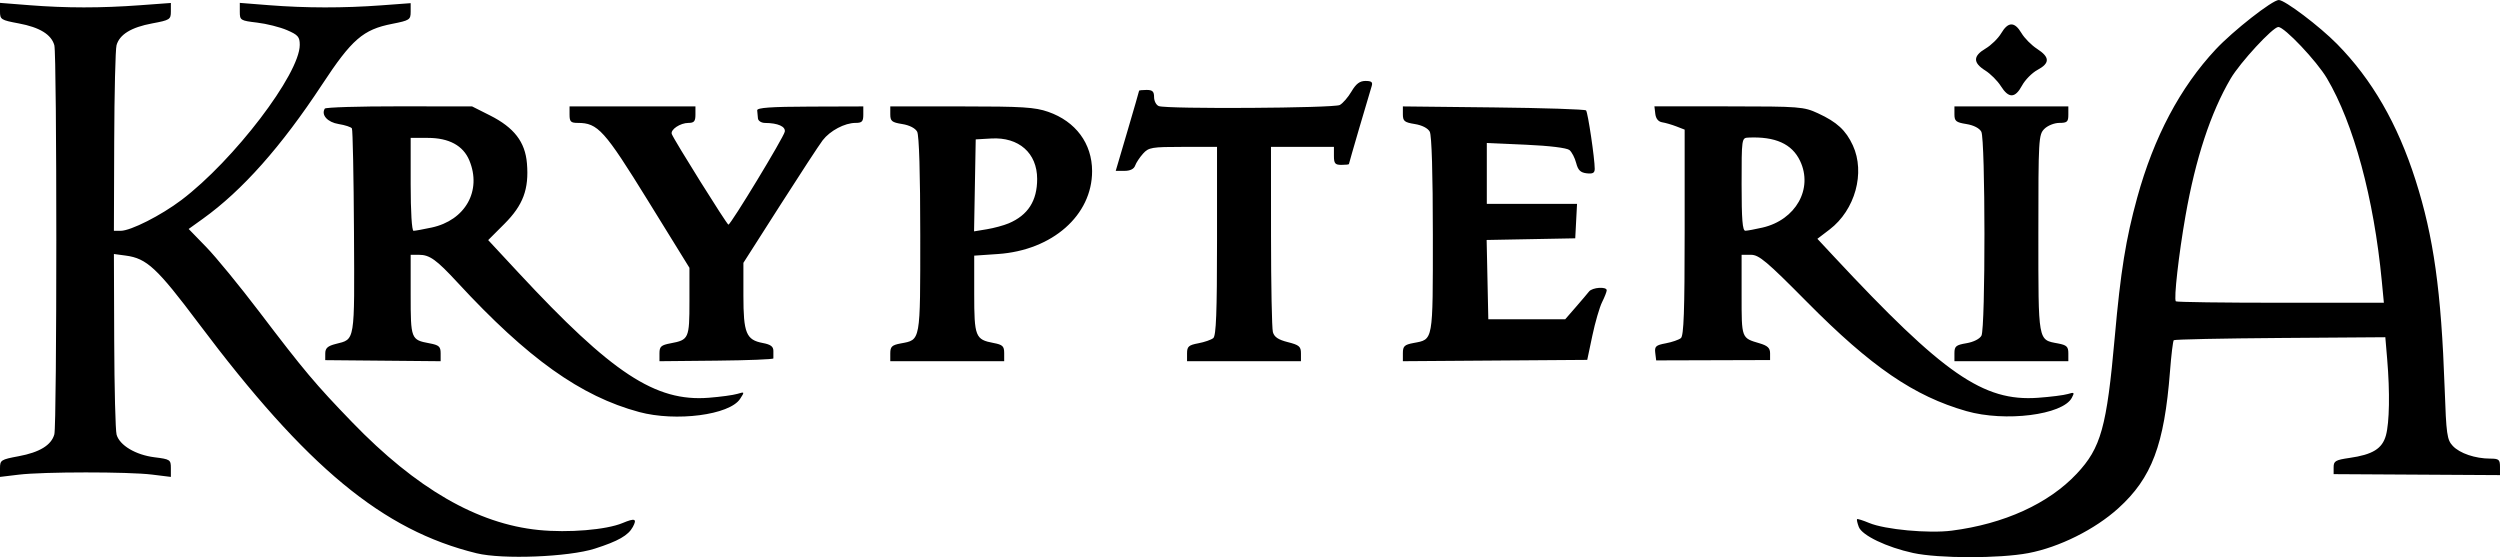 <?xml version="1.0" encoding="UTF-8" standalone="no"?> <svg xmlns:inkscape="http://www.inkscape.org/namespaces/inkscape" xmlns:sodipodi="http://sodipodi.sourceforge.net/DTD/sodipodi-0.dtd" xmlns="http://www.w3.org/2000/svg" xmlns:svg="http://www.w3.org/2000/svg" version="1.1" id="svg2" width="950.278" height="211.791" viewBox="0 0 950.278 211.791" sodipodi:docname="Krypteria_logo.svg" inkscape:version="1.2 (dc2aedaf03, 2022-05-15)"><defs id="defs6"></defs><g inkscape:groupmode="layer" inkscape:label="Image" id="g8" transform="translate(-4,-5)"><path style="fill:#000000;stroke-width:1.139" d="m 185.168,215.305 c -35.683,-8.727 -64.558,-32.616 -105.718,-87.459 -15.753,-20.99 -19.656,-24.619 -27.626,-25.688 l -4.526,-0.607 0.114,32.908 c 0.062,18.1 0.469,34.184 0.903,35.744 1.133,4.071 7.238,7.717 14.423,8.615 5.933,0.741 6.209,0.925 6.209,4.119 v 3.344 l -7.121,-0.879 c -9.038,-1.115 -41.34,-1.1 -50.704,0.024 L 4,186.281 v -3.274 c 0,-3.114 0.346,-3.338 7.11,-4.596 7.951,-1.479 12.398,-4.203 13.544,-8.298 1.003,-3.586 1.003,-144.333 0,-147.919 C 23.508,18.099 19.061,15.375 11.11,13.896 4.366,12.642 4,12.407 4,9.334 V 6.093 L 15.109,6.971 C 29.141,8.079 42.381,8.085 57.268,6.988 L 68.947,6.128 v 3.223 c 0,3.052 -0.377,3.293 -7.11,4.545 -7.951,1.479 -12.398,4.203 -13.544,8.298 -0.422,1.51 -0.819,18 -0.882,36.644 l -0.114,33.898 2.564,-9e-4 c 3.828,-0.001 15.328,-5.83 23.106,-11.711 19.916,-15.059 44.974,-47.912 44.974,-58.964 0,-3.047 -0.644,-3.793 -4.843,-5.606 -2.663,-1.15 -7.791,-2.44 -11.394,-2.866 -6.319,-0.748 -6.552,-0.895 -6.552,-4.135 v -3.359 l 11.109,0.878 c 13.911,1.099 28.39,1.117 42.728,0.054 l 11.109,-0.824 v 3.239 c 0,3.062 -0.387,3.316 -7.065,4.629 -11.04,2.172 -15.289,5.86 -26.644,23.124 -15.461,23.506 -30.285,40.197 -45.231,50.928 l -5.448,3.911 6.706,6.903 c 3.688,3.797 12.747,14.85 20.13,24.564 17.036,22.414 21.322,27.51 35.322,41.998 24.368,25.217 47.601,38.64 70.904,40.962 11.315,1.128 25.69,-0.064 31.858,-2.642 4.741,-1.981 5.596,-1.663 3.924,1.461 -1.728,3.229 -5.551,5.414 -14.458,8.262 -9.957,3.184 -35.091,4.171 -44.93,1.764 z m 546.02,-0.111 c -10.01,-2.174 -19.419,-6.682 -20.631,-9.886 -0.545,-1.441 -0.849,-2.778 -0.677,-2.971 0.173,-0.193 2.26,0.462 4.639,1.456 5.974,2.496 22.556,4.037 31.346,2.913 19.901,-2.545 36.858,-10.268 47.534,-21.648 9.219,-9.827 11.394,-17.651 14.451,-51.974 2.22,-24.93 4.205,-37.256 8.527,-52.967 6.332,-23.017 16.323,-41.884 29.83,-56.328 6.638,-7.099 21.566,-18.79 23.993,-18.79 2.287,0 15.475,9.965 22.138,16.727 13.286,13.484 23.008,30.337 29.829,51.709 6.903,21.631 9.77,42.116 11.071,79.119 0.619,17.609 0.899,19.603 3.084,21.936 2.648,2.827 8.536,4.825 14.251,4.834 3.279,0.006 3.703,0.366 3.703,3.14 l 2.3e-4,3.133 -31.619,-0.186 -31.619,-0.186 v -2.647 c 0,-2.327 0.729,-2.752 6.035,-3.516 8.823,-1.27 12.441,-3.508 13.845,-8.565 1.343,-4.837 1.538,-16.429 0.486,-28.881 l -0.713,-8.433 -39.927,0.285 c -21.96,0.157 -40.179,0.537 -40.488,0.846 -0.308,0.308 -0.953,5.62 -1.432,11.803 -2.167,27.977 -6.911,40.55 -19.65,52.083 -8.907,8.064 -22.479,14.828 -34.194,17.043 -11.025,2.084 -34.108,2.058 -43.815,-0.049 z M 909.346,111.821 C 906.349,80.381 898.651,51.934 888.497,34.773 884.61,28.203 872.355,15.255 870.025,15.255 c -2.069,0 -14.536,13.492 -18.13,19.622 -7.612,12.981 -13.338,30.381 -17.165,52.161 -2.573,14.642 -4.497,31.676 -3.671,32.502 0.298,0.298 18.211,0.541 39.808,0.541 h 39.267 z m -662.413,49.786 c -22.188,-5.972 -42.305,-20.315 -68.994,-49.192 -8.063,-8.723 -10.62,-10.564 -14.674,-10.564 h -3.165 v 15.243 c 0,16.78 0.119,17.087 7.121,18.395 3.656,0.683 4.273,1.232 4.273,3.805 l 4.2e-4,3.007 -21.934,-0.202 -21.934,-0.202 0.011,-2.578 c 0.009,-1.989 0.92,-2.808 3.988,-3.585 7.422,-1.881 7.153,-0.233 6.928,-42.531 -0.113,-21.149 -0.468,-38.878 -0.789,-39.397 -0.321,-0.52 -2.591,-1.266 -5.044,-1.658 -4.229,-0.676 -6.736,-3.473 -5.257,-5.865 0.305,-0.493 13.028,-0.882 28.274,-0.865 l 27.72,0.031 6.787,3.418 c 9.173,4.62 13.379,10.078 14.055,18.239 0.813,9.802 -1.453,15.875 -8.583,23.005 l -6.149,6.149 11.445,12.315 c 35.632,38.34 52.116,49.187 72.367,47.618 4.437,-0.344 9.344,-1.01 10.905,-1.482 2.779,-0.839 2.801,-0.799 1.031,1.912 -3.993,6.114 -24.361,8.758 -38.385,4.983 z M 168.054,91.494 c 12.836,-2.753 19.153,-14.013 14.334,-25.547 -2.345,-5.612 -7.719,-8.525 -15.736,-8.53 l -6.552,-0.005 V 75.074 c 0,10.405 0.445,17.661 1.083,17.661 0.596,0 3.687,-0.558 6.87,-1.241 z m 583.406,69.774 c -19.897,-5.683 -36.166,-16.815 -60.544,-41.429 -15.411,-15.56 -18.295,-17.988 -21.364,-17.988 h -3.548 v 15.315 c 0,16.576 -0.108,16.287 6.837,18.334 3.045,0.898 3.988,1.789 3.988,3.769 v 2.593 l -21.649,0.066 -21.649,0.066 -0.347,-2.841 c -0.303,-2.48 0.204,-2.945 3.988,-3.652 2.384,-0.446 4.976,-1.34 5.759,-1.987 1.089,-0.9 1.424,-10.371 1.424,-40.209 V 54.272 l -3.133,-1.214 c -1.723,-0.668 -4.159,-1.375 -5.412,-1.572 -1.459,-0.23 -2.399,-1.386 -2.614,-3.215 l -0.335,-2.856 28.251,0.017 c 27.048,0.017 28.492,0.129 33.933,2.637 7.19,3.314 10.589,6.444 13.243,12.193 4.79,10.379 0.865,24.573 -8.845,31.979 l -4.635,3.535 6.286,6.741 c 41.713,44.73 56.779,55.162 77.536,53.687 4.797,-0.341 9.934,-0.992 11.415,-1.446 2.43,-0.746 2.573,-0.602 1.464,1.471 -3.479,6.501 -25.313,9.249 -40.048,5.04 z M 673.957,91.504 c 12.649,-2.915 19.318,-14.78 14.26,-25.372 -3.08,-6.452 -9.405,-9.295 -19.65,-8.833 -2.543,0.115 -2.564,0.255 -2.564,17.776 0,13.384 0.345,17.654 1.424,17.633 0.783,-0.015 3.721,-0.557 6.529,-1.204 z M 254.672,139.294 c 4.2e-4,-2.573 0.617,-3.122 4.273,-3.805 6.876,-1.285 7.121,-1.833 7.121,-15.921 V 106.799 L 250.283,81.252 C 233.727,54.454 231.261,51.722 223.623,51.718 c -2.658,-0.001 -3.133,-0.477 -3.133,-3.135 l -3e-5,-3.133 h 23.928 23.928 l 1.2e-4,3.133 c 9e-5,2.514 -0.52,3.133 -2.631,3.133 -3.139,0 -6.978,2.562 -6.357,4.242 0.824,2.228 20.947,34.424 21.521,34.431 0.895,0.012 21.039,-33.213 21.424,-35.336 0.356,-1.965 -2.626,-3.292 -7.466,-3.321 -1.435,-0.009 -2.639,-0.768 -2.735,-1.725 -0.094,-0.94 -0.222,-2.32 -0.285,-3.066 -0.084,-1 5.198,-1.375 20.111,-1.424 l 20.225,-0.067 -5e-5,3.133 c -5e-5,2.614 -0.49,3.133 -2.961,3.133 -4.096,0 -9.688,2.964 -12.491,6.621 -1.292,1.685 -8.599,12.853 -16.237,24.817 l -13.888,21.753 v 12.461 c 0,14.26 1.052,16.829 7.378,18.015 2.968,0.557 4.016,1.334 4.016,2.981 0,1.225 2e-4,2.517 4.4e-4,2.87 2.3e-4,0.354 -9.742,0.738 -21.649,0.855 l -21.65,0.212 z m 87.736,0 c -4.5e-4,-2.529 0.627,-3.124 3.951,-3.748 7.653,-1.436 7.443,-0.271 7.443,-41.258 0,-23.259 -0.437,-37.841 -1.175,-39.221 -0.72,-1.345 -2.927,-2.476 -5.697,-2.919 -3.936,-0.629 -4.522,-1.11 -4.522,-3.711 l 1.8e-4,-2.988 h 27.061 c 23.181,0 27.909,0.296 32.975,2.063 10.458,3.648 16.669,12.041 16.678,22.537 0.015,16.767 -15.107,30.091 -35.758,31.506 l -9.053,0.621 v 14.568 c 0,16.228 0.437,17.336 7.35,18.633 3.448,0.647 4.044,1.212 4.044,3.84 l 3.6e-4,3.082 h -21.649 -21.649 z m 45.007,-49.4 c 7.334,-3.106 10.828,-8.558 10.82,-16.887 -0.009,-9.832 -6.97,-15.97 -17.427,-15.366 l -5.927,0.342 -0.315,17.481 -0.315,17.481 4.873,-0.802 c 2.68,-0.441 6.411,-1.454 8.291,-2.25 z m 67.795,49.4 c 3e-4,-2.573 0.617,-3.122 4.273,-3.805 2.35,-0.439 4.914,-1.328 5.697,-1.975 1.084,-0.896 1.424,-9.715 1.424,-36.929 V 60.832 h -12.905 c -11.939,0 -13.077,0.192 -15.212,2.564 -1.269,1.41 -2.624,3.461 -3.011,4.558 -0.453,1.285 -1.89,1.994 -4.04,1.994 h -3.337 l 4.44,-15.068 c 2.442,-8.287 4.44,-15.209 4.44,-15.382 0,-0.173 1.282,-0.314 2.849,-0.314 2.245,0 2.849,0.578 2.849,2.727 0,1.5 0.811,3.038 1.802,3.418 3.048,1.169 66.541,0.783 68.787,-0.418 1.141,-0.61 3.141,-2.918 4.444,-5.127 1.746,-2.96 3.151,-4.017 5.334,-4.017 2.301,0 2.824,0.446 2.339,1.994 -1.262,4.028 -8.644,29.31 -8.644,29.605 0,0.168 -1.282,0.305 -2.849,0.305 -2.405,0 -2.849,-0.532 -2.849,-3.418 V 60.832 H 499.078 487.114 l 0.015,33.898 c 0.009,18.644 0.327,35.06 0.707,36.48 0.506,1.888 2.032,2.919 5.682,3.838 4.311,1.086 4.99,1.664 4.989,4.255 l -5.3e-4,2.998 h -21.649 -21.649 l 3.6e-4,-3.007 z m 82.038,-0.075 c 3.8e-4,-2.628 0.596,-3.193 4.044,-3.84 7.572,-1.42 7.35,-0.183 7.35,-41.09 0,-23.259 -0.437,-37.841 -1.175,-39.221 -0.72,-1.345 -2.927,-2.476 -5.697,-2.919 -3.936,-0.629 -4.522,-1.11 -4.522,-3.711 l -3.2e-4,-2.988 34.468,0.381 c 18.957,0.21 34.78,0.722 35.162,1.139 0.695,0.759 3.298,18.294 3.295,22.198 -10e-4,1.576 -0.732,1.984 -3.069,1.709 -2.351,-0.276 -3.282,-1.192 -3.983,-3.92 -0.504,-1.958 -1.655,-4.173 -2.558,-4.922 -0.984,-0.816 -7.608,-1.628 -16.526,-2.024 l -14.884,-0.662 v 11.566 11.566 h 17.148 17.148 l -0.342,6.552 -0.342,6.552 -16.839,0.316 -16.839,0.315 0.318,15.067 0.318,15.067 h 14.618 14.618 l 3.965,-4.558 c 2.181,-2.507 4.468,-5.199 5.082,-5.982 1.248,-1.591 6.725,-1.966 6.725,-0.46 0,0.53 -0.791,2.55 -1.758,4.489 -0.967,1.938 -2.633,7.672 -3.703,12.74 l -1.945,9.216 -35.038,0.253 -35.038,0.253 4.3e-4,-3.082 z m 209.654,0.049 c 3.2e-4,-2.652 0.574,-3.13 4.573,-3.806 2.69,-0.455 5.035,-1.637 5.697,-2.874 1.549,-2.895 1.502,-74.618 -0.051,-77.52 -0.72,-1.345 -2.927,-2.476 -5.697,-2.919 -3.936,-0.629 -4.522,-1.11 -4.522,-3.711 v -2.988 h 21.649 21.649 v 3.133 c 0,2.722 -0.449,3.133 -3.418,3.133 -1.899,0 -4.431,1.013 -5.697,2.279 -2.187,2.187 -2.279,3.798 -2.279,39.798 0,41.533 -0.217,40.315 7.443,41.752 3.323,0.623 3.951,1.219 3.951,3.748 l -5.3e-4,3.007 h -21.649 -21.649 l 3.7e-4,-3.033 z M 764.549,37.729 c -1.261,-2.005 -3.933,-4.677 -5.938,-5.938 -4.712,-2.964 -4.675,-5.5 0.121,-8.33 2.12,-1.251 4.794,-3.865 5.943,-5.81 2.64,-4.468 5.1,-4.489 7.713,-0.066 1.127,1.909 3.795,4.6 5.929,5.982 4.888,3.165 4.929,5.431 0.148,8.006 -2.068,1.113 -4.712,3.794 -5.877,5.956 -2.624,4.872 -5.062,4.932 -8.04,0.199 z" id="path170"></path></g></svg> 